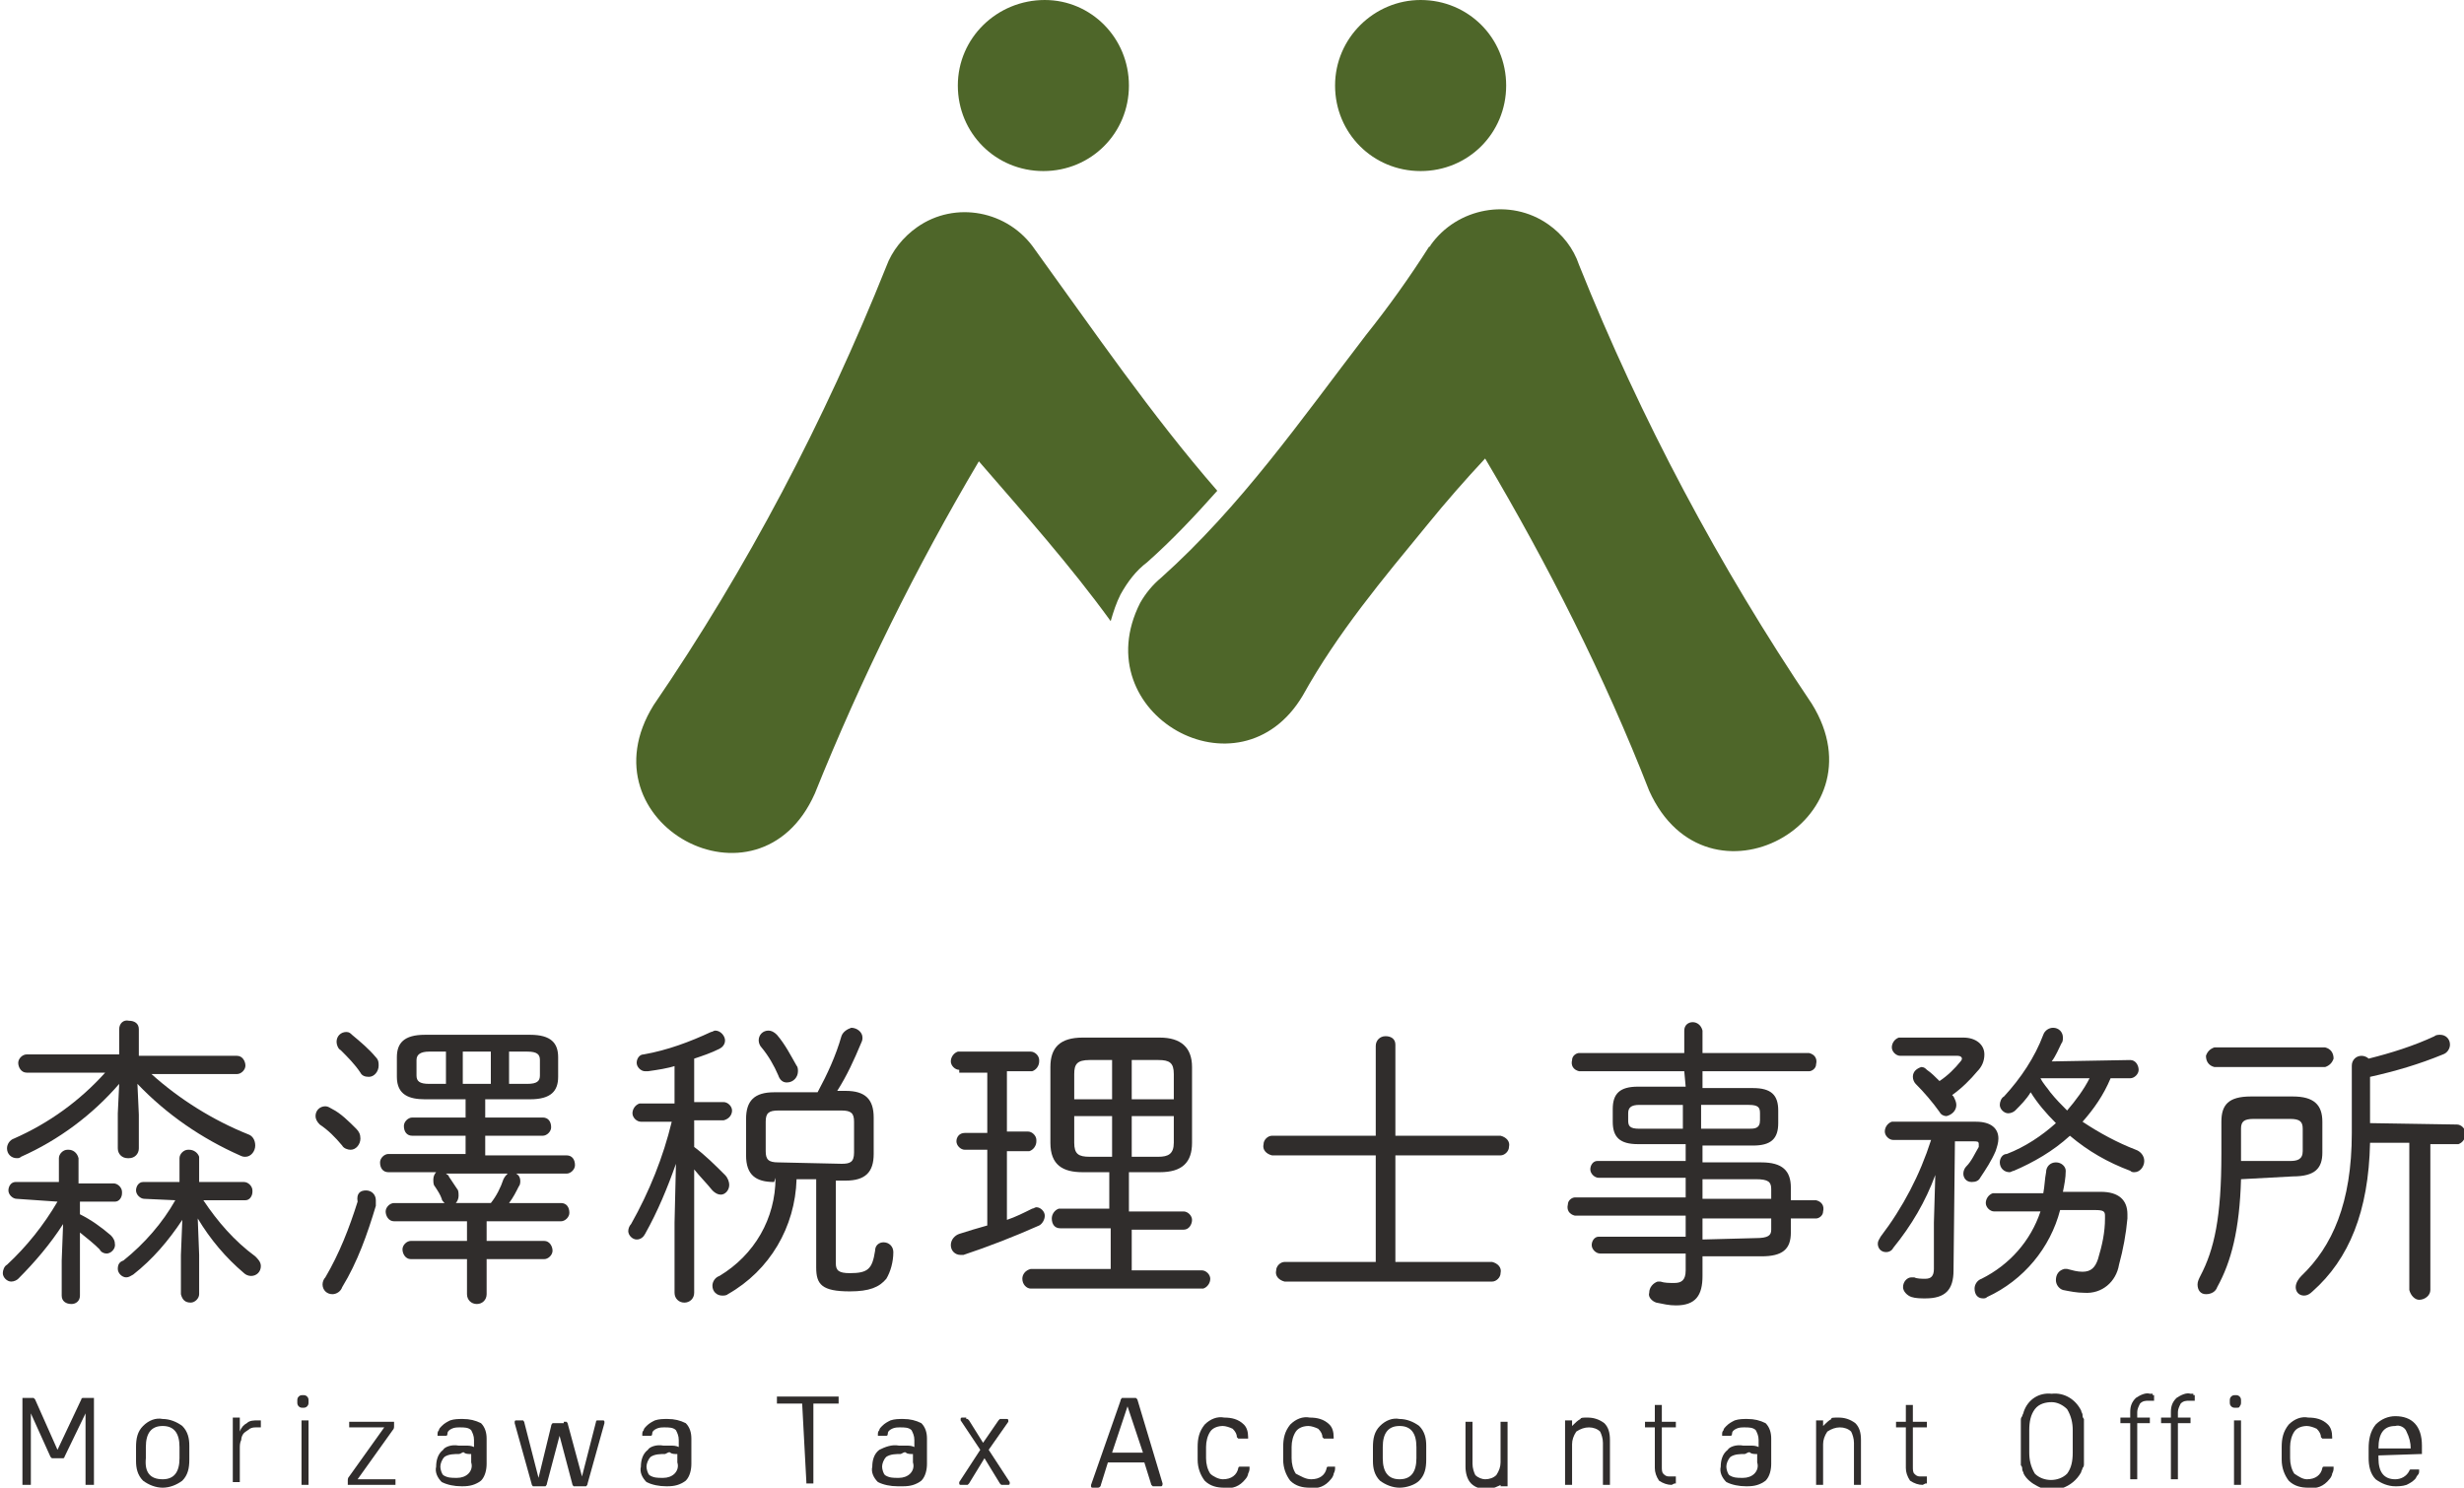 <?xml version="1.0" encoding="UTF-8"?><svg id="_レイヤー_2" xmlns="http://www.w3.org/2000/svg" width="175.7" height="106.1" xmlns:xlink="http://www.w3.org/1999/xlink" viewBox="0 0 175.7 106.1"><defs><style>.cls-1{fill:none;}.cls-2{clip-path:url(#clippath);}.cls-3{fill:#302d2c;}.cls-4{fill:#4e6629;}</style><clipPath id="clippath"><rect class="cls-1" width="175.7" height="106.1"/></clipPath></defs><g id="_レイヤー_1-2"><g class="cls-2"><path class="cls-3" d="m1.2,85.5c-.3,0-.6-.3-.6-.6h0c0-.3.2-.6.5-.6h3.1v-1.7c0-.3.3-.6.6-.6h.1c.3,0,.6.2.7.6v1.8h2.5c.3,0,.6.3.6.6v.1c0,.3-.2.6-.5.6h-2.5v.9c.8.4,1.5.9,2.2,1.5.2.2.3.4.3.7s-.3.6-.6.6c-.2,0-.4-.1-.5-.3-.4-.4-.9-.8-1.4-1.2v4.5c0,.4-.3.6-.6.6h0c-.4,0-.7-.2-.7-.6h0v-2.5l.1-2.6c-.9,1.4-2,2.7-3.2,3.9-.1.1-.3.2-.5.2-.3,0-.6-.3-.6-.6H.2c0-.2.1-.5.3-.6,1.4-1.3,2.6-2.8,3.6-4.5l-2.9-.2Zm9.6-8.9c2,1.8,4.4,3.3,6.9,4.3.3.1.5.4.5.8s-.3.8-.7.8h0c-.1,0-.2,0-.4-.1-2.7-1.2-5.2-2.9-7.3-5.1l.1,2.2v2.4c0,.4-.3.7-.7.7h-.1c-.4,0-.7-.3-.7-.7h0v-2.5l.1-2.1c-1.9,2.2-4.3,4-7,5.2-.1.1-.2.1-.3.1-.4,0-.7-.3-.7-.7h0c0-.3.2-.6.5-.7,2.5-1.1,4.7-2.7,6.5-4.7H1.9c-.4,0-.6-.4-.6-.7s.3-.6.6-.6h6.6v-1.8c0-.4.3-.7.7-.6h0c.4,0,.7.2.7.6v1.9h7c.4,0,.6.4.6.7s-.3.6-.6.6h-6.1Zm-.5,8.9c-.3,0-.6-.3-.6-.6h0c0-.3.2-.6.5-.6h2.6v-1.7c0-.3.3-.6.6-.6h.1c.3,0,.6.2.7.5v1.8h3.2c.3,0,.6.3.6.6v.1c0,.3-.2.6-.5.6h-3c1,1.5,2.2,2.9,3.7,4,.2.2.4.4.4.7,0,.4-.3.7-.7.7-.2,0-.4-.1-.5-.2-1.3-1.1-2.4-2.4-3.3-3.9l.1,2.6v2.8c0,.3-.3.6-.6.6h0c-.4,0-.6-.2-.7-.6h0v-2.8l.1-2.5c-1,1.5-2.1,2.8-3.5,3.9-.2.1-.3.2-.5.2-.3,0-.6-.3-.6-.6h0c0-.3.1-.5.4-.6,1.5-1.2,2.8-2.7,3.7-4.3l-2.2-.1Z"/><path class="cls-3" d="m25.4,80.5c.2.2.3.4.3.7,0,.4-.3.8-.7.8-.2,0-.5-.1-.6-.3-.5-.6-1-1.1-1.6-1.5-.2-.2-.3-.4-.3-.6,0-.4.3-.7.7-.7.2,0,.3.1.5.2.6.3,1.2.9,1.7,1.4m.7,4.4c.4,0,.7.3.7.7v.4c-.6,2-1.3,4-2.4,5.8-.1.3-.4.5-.7.5-.4,0-.7-.3-.7-.7h0c0-.2.1-.4.2-.5,1-1.7,1.7-3.5,2.3-5.4-.1-.6.2-.8.6-.8m.7-9.5c.2.2.2.4.2.6,0,.4-.3.8-.7.8-.3,0-.5-.1-.6-.3-.4-.6-.9-1.1-1.4-1.6-.2-.1-.3-.4-.3-.6,0-.4.3-.7.7-.7.2,0,.3.1.4.2.6.5,1.2,1,1.7,1.6m3.5,3c-1.1,0-2-.3-2-1.6v-1.4c0-1,.5-1.6,2-1.6h7.5c1.5,0,2,.6,2,1.6v1.4c0,1-.5,1.6-2,1.6h-3.2v1.3h4.1c.4,0,.6.3.6.7,0,.3-.3.6-.6.6h-4.1v1.4h5.8c.4,0,.6.3.6.7,0,.3-.3.6-.6.6h-3.6c.2.1.3.3.3.5,0,.1,0,.3-.1.4-.2.4-.4.8-.7,1.2h3.7c.4,0,.6.3.6.7,0,.3-.3.6-.6.6h-5.3v1.4h4.1c.4,0,.6.4.6.7s-.3.6-.6.6h-4.1v2.5c0,.4-.3.7-.7.7s-.7-.3-.7-.7v-2.5h-4c-.4,0-.6-.4-.6-.7s.3-.6.6-.6h4v-1.4h-5.2c-.4,0-.6-.4-.6-.7s.3-.6.6-.6h3.6c-.1-.1-.2-.2-.2-.3-.1-.3-.3-.6-.5-.9-.1-.1-.1-.3-.1-.5s.1-.4.2-.5h-3.4c-.4,0-.6-.3-.6-.7,0-.3.3-.6.6-.6h5.5v-1.3h-3.8c-.4,0-.6-.3-.6-.7,0-.3.3-.6.6-.6h3.8v-1.3h-2.9Zm.3-3.4c-.6,0-.9.2-.9.6v1.1c0,.4.2.6.9.6h1.2v-2.3h-1.2Zm4.4,10.8c.4-.5.7-1.1.9-1.7.1-.2.2-.3.3-.4h-4.4c.1.1.2.1.2.2.2.3.4.6.6.9.1.1.1.3.1.5s-.1.4-.2.5h2.5Zm-2-8.5h2v-2.3h-2v2.3Zm4.6,0c.7,0,.9-.2.9-.6v-1.1c0-.4-.2-.6-.9-.6h-1.3v2.3h1.3Z"/><path class="cls-3" d="m48.2,76c-.6.2-1.3.3-2,.4h-.2c-.3,0-.6-.3-.6-.6h0c0-.3.2-.6.5-.6,1.7-.3,3.3-.9,4.8-1.6.1,0,.2-.1.3-.1.4,0,.7.4.7.7s-.2.5-.4.6c-.6.3-1.2.5-1.8.7v3.1h2.1c.3,0,.6.3.6.6h0c0,.3-.2.6-.6.7h-2.1v1.9c.8.6,1.5,1.3,2.2,2,.2.2.3.5.3.7,0,.4-.3.7-.6.7h0c-.2,0-.4-.1-.6-.3-.4-.5-.9-1-1.3-1.5v8.8c0,.4-.3.7-.7.7s-.7-.3-.7-.7v-5l.1-4.2c-.6,1.7-1.3,3.4-2.2,5-.1.2-.3.4-.6.4s-.6-.3-.6-.6h0c0-.2.1-.4.2-.5,1.3-2.3,2.3-4.8,2.9-7.3h-2.2c-.3,0-.6-.3-.6-.6h0c0-.3.2-.6.5-.7h2.5v-2.7h.1Zm7,8.3c-1.3,0-2-.5-2-1.9v-2.6c0-1.3.6-1.9,2-1.9h3.1c.7-1.3,1.3-2.6,1.7-4,.1-.3.4-.5.7-.6.4,0,.8.3.8.7h0c0,.1,0,.2-.1.4-.5,1.2-1,2.3-1.7,3.4h.6c1.4,0,2,.6,2,1.9v2.6c0,1.3-.6,1.9-2,1.9h-.7v5.9c0,.5.2.7,1,.7,1.3,0,1.6-.3,1.8-1.6,0-.4.3-.6.6-.6h0c.4,0,.7.3.7.7h0c0,.7-.2,1.4-.5,1.9-.5.6-1.2.9-2.6.9-2,0-2.4-.5-2.4-1.7v-6.3h-1.4c-.1,3.4-1.9,6.5-4.9,8.2-.1.1-.3.1-.4.1-.4,0-.7-.3-.7-.7h0c0-.3.2-.6.5-.7,2.5-1.5,4-4.1,4-7l-.1.3Zm1.6-8.3c.1.1.1.3.1.4,0,.4-.3.8-.8.8-.3,0-.5-.2-.6-.5-.3-.7-.7-1.4-1.2-2-.1-.1-.2-.3-.2-.5,0-.4.3-.7.7-.7.2,0,.4.1.6.3.6.7,1,1.5,1.4,2.2m3.2,7c.6,0,.9-.1.9-.8v-2.2c0-.6-.2-.8-.9-.8h-4.5c-.7,0-.9.2-.9.8v2.1c0,.6.2.8.9.8l4.5.1Z"/><path class="cls-3" d="m68.4,76.3c-.3,0-.6-.3-.6-.6h0c0-.3.2-.6.5-.7h5.2c.3,0,.6.3.6.6v.1c0,.3-.2.6-.5.7h-1.8v4.3h1.5c.3,0,.6.3.6.6v.1c0,.3-.2.6-.5.7h-1.6v4.9c.6-.2,1.2-.5,1.8-.8.1,0,.2-.1.3-.1.3,0,.6.3.6.6h0c0,.3-.2.6-.4.7-1.8.8-3.6,1.5-5.4,2.1h-.2c-.4,0-.7-.3-.7-.7h0c0-.4.3-.7.6-.8.6-.2,1.3-.4,2-.6v-5.4h-1.6c-.3,0-.6-.3-.6-.6h0c0-.3.2-.6.6-.6h1.6v-4.3h-2v-.2Zm12.3,10.1h3.7c.3,0,.6.3.6.6h0c0,.3-.2.7-.6.7h-3.7v2.9h5c.3,0,.6.3.6.6h0c0,.3-.2.6-.5.7h-12.3c-.3,0-.6-.3-.6-.7h0c0-.3.2-.6.6-.7h5.7v-2.9h-3.6c-.4,0-.6-.3-.6-.7,0-.3.2-.6.5-.7h3.6v-2.6h-1.9c-1.4,0-2.3-.5-2.3-2.1v-5.4c0-1.4.7-2.1,2.3-2.1h5.5c1.5,0,2.3.7,2.3,2.1v5.4c0,1.4-.7,2.1-2.3,2.1h-2.2v2.8h.2Zm-3-10.8c-.9,0-1.1.3-1.1,1v1.8h2.7v-2.8h-1.6Zm-1.1,4v1.9c0,.8.3,1,1.1,1h1.6v-2.9h-2.7Zm4.1-1.2h3v-1.8c0-.8-.3-1-1.1-1h-1.9v2.8Zm0,4.1h1.9c.7,0,1.1-.2,1.1-1v-1.9h-3v2.9Z"/><path class="cls-3" d="m106.4,90c.4.1.7.4.6.8,0,.3-.3.6-.6.6h-14.8c-.4-.1-.7-.4-.6-.8,0-.3.3-.6.6-.6h6.5v-7.6h-7.4c-.4-.1-.7-.4-.6-.8,0-.3.3-.6.6-.6h7.4v-6.4c0-.4.3-.7.7-.7h0c.4,0,.7.2.7.6v6.5h7.5c.4.1.7.4.6.8,0,.3-.3.6-.6.6h-7.5v7.6h6.9Z"/><path class="cls-3" d="m120.1,76.4h-7.5c-.4-.1-.6-.4-.5-.8,0-.3.3-.5.5-.5h7.5v-1.6c0-.4.3-.6.6-.6h0c.3,0,.6.2.7.6h0v1.6h7.6c.4.1.6.4.5.8,0,.3-.3.5-.5.5h-7.6v1.2h3.6c1.3,0,1.8.5,1.8,1.6v.9c0,1.1-.5,1.6-1.8,1.6h-3.6v1.2h4.2c1.5,0,2.1.6,2.1,1.8v.9h1.8c.4.1.6.4.5.8,0,.3-.3.5-.5.5h-1.8v1c0,1.2-.6,1.7-2.1,1.7h-4.2v1.4c0,1.4-.5,2.1-1.9,2.1-.5,0-.9-.1-1.4-.2-.3-.1-.6-.4-.5-.7,0-.4.3-.7.6-.8h.2c.3.1.6.1,1,.1.5,0,.8-.2.8-.9v-1.2h-6.1c-.3,0-.6-.3-.6-.6h0c0-.3.2-.6.5-.6h6.2v-1.5h-7.9c-.4-.1-.6-.4-.5-.8,0-.3.3-.5.5-.5h7.9v-1.4h-6.2c-.3,0-.6-.3-.6-.6h0c0-.3.2-.6.5-.6h6.3v-1.2h-3.4c-1.3,0-1.8-.5-1.8-1.6v-.9c0-1.1.5-1.6,1.8-1.6h3.4l-.1-1.1Zm-3.2,2.4c-.6,0-.8.2-.8.6v.5c0,.4.1.6.8.6h3.1v-1.7h-3.1Zm7.8,1.7c.4,0,.8,0,.8-.6v-.5c0-.4-.1-.6-.8-.6h-3.4v1.7h3.4Zm1.6,4.3c0-.5-.2-.7-1.1-.7h-3.8v1.4h4.9v-.7Zm-1.1,3.5c.9,0,1.1-.2,1.1-.6v-.8h-4.9v1.5l3.8-.1Z"/><path class="cls-3" d="m139.3,90.6c0,1.4-.6,2-2,2-.3,0-.7,0-1-.1s-.6-.4-.6-.7c0-.4.3-.7.6-.7h.2c.2.1.5.1.8.1.4,0,.6-.2.6-.7v-3.3l.1-3.4c-.7,1.9-1.7,3.6-3,5.2-.1.2-.3.3-.5.3-.4,0-.6-.3-.6-.6h0c0-.2.1-.3.2-.5,1.6-2.1,2.8-4.4,3.6-6.9h-2.7c-.3,0-.6-.3-.6-.6h0c0-.3.2-.6.5-.7h6c1.1,0,1.6.5,1.6,1.2,0,.3-.1.6-.2.9-.3.7-.7,1.3-1.1,1.9-.1.2-.3.3-.6.3-.4,0-.6-.3-.6-.6,0-.2.1-.4.2-.5.4-.4.6-.9.9-1.4v-.2c0-.2-.1-.2-.4-.2h-1.3l-.1,9.2Zm.7-16.6c.9,0,1.5.5,1.5,1.2,0,.5-.2.9-.5,1.2-.5.6-1.1,1.2-1.8,1.7l.1.1c.1.2.2.4.2.6,0,.4-.3.7-.7.8-.2,0-.4-.1-.5-.3-.5-.7-1.1-1.4-1.7-2-.1-.1-.2-.3-.2-.5,0-.4.3-.6.6-.7.2,0,.3.1.4.2.3.2.6.5.9.8.6-.4,1.1-.9,1.5-1.4.1-.1.1-.2.1-.2,0-.1-.1-.2-.3-.2h-4.1c-.3,0-.6-.3-.6-.6h0c0-.3.2-.6.5-.7h4.6Zm9.8,11c1.3,0,1.9.6,1.9,1.6v.3c-.1,1.1-.3,2.2-.6,3.3-.2,1.2-1.2,2.1-2.5,2-.5,0-1-.1-1.5-.2-.3-.1-.5-.4-.5-.7,0-.4.2-.7.6-.8h.2c.4.1.7.2,1.1.2.6,0,.9-.3,1.1-.9.3-1,.5-1.9.5-2.9v-.2c0-.3-.1-.4-.7-.4h-2.5c-.7,2.7-2.6,5-5.2,6.2-.1.1-.2.1-.3.1-.4,0-.6-.3-.6-.7,0-.3.2-.6.5-.7,2-1,3.5-2.7,4.2-4.8h-3.3c-.3,0-.6-.3-.6-.6h0c0-.3.2-.6.5-.7h3.6c.1-.5.1-1,.2-1.5,0-.4.3-.7.7-.7s.7.3.7.6h0c0,.5-.1,1-.2,1.5h2.7Zm2.1-9.4c.4,0,.6.4.6.7s-.3.6-.6.6h-1.4c-.5,1.2-1.2,2.2-2,3.1,1.2.8,2.5,1.5,3.8,2,.3.1.6.4.6.8s-.3.8-.7.8h0c-.1,0-.2,0-.3-.1-1.6-.6-3-1.4-4.3-2.5-1.2,1.1-2.6,1.9-4,2.5-.1,0-.2.1-.3.1-.4,0-.7-.3-.7-.7h0c0-.3.2-.6.5-.6,1.3-.5,2.5-1.3,3.5-2.2-.7-.7-1.3-1.4-1.8-2.2-.3.5-.7.9-1.1,1.3-.1.1-.3.2-.5.2-.3,0-.6-.3-.6-.6h0c0-.2.1-.5.3-.6,1.2-1.3,2.2-2.8,2.8-4.4.1-.3.4-.5.7-.5.4,0,.7.3.7.7,0,.1,0,.3-.1.4-.2.4-.4.9-.7,1.3l5.6-.1Zm-6.4,1.3c.2.4.5.7.7,1,.4.5.8.9,1.2,1.3.6-.7,1.2-1.5,1.6-2.3h-3.5Z"/><path class="cls-3" d="m159.8,84.1c-.1,3.6-.7,5.9-1.7,7.7-.1.3-.4.5-.8.5s-.6-.3-.6-.7h0c0-.2.1-.4.2-.6,1-1.9,1.5-4.2,1.5-8.7v-2.3c0-1.2.5-1.8,2.1-1.8h3c1.5,0,2.1.6,2.1,1.8v2.2c0,1.1-.5,1.7-2.1,1.7l-3.7.2Zm-1.9-8c-.4-.1-.6-.4-.6-.8.1-.3.3-.5.6-.6h7.9c.4.1.6.4.6.8-.1.3-.3.5-.6.6h-7.9Zm5.4,6.7c.5,0,.9-.1.9-.7v-1.6c0-.5-.2-.7-.9-.7h-2.6c-.7,0-.9.2-.9.7v2.3h3.5Zm11.9-2.6c.3,0,.6.3.6.6v.1c0,.3-.2.6-.5.7h-2v10.4c0,.4-.4.7-.8.7-.3,0-.6-.3-.7-.7v-10.5h-2.8c-.1,4.9-1.5,8.3-4.1,10.6-.2.2-.4.3-.6.3-.4,0-.6-.3-.6-.6h0c0-.3.2-.6.4-.8,2.2-2.1,3.6-5.2,3.6-10.2v-4.8c0-.4.3-.7.7-.7h0c.2,0,.4.1.5.2,1.6-.4,3.2-.9,4.7-1.6.1-.1.3-.1.4-.1.4,0,.7.3.7.7h0c0,.3-.2.6-.5.7-1.7.7-3.4,1.2-5.2,1.6v3.3l6.2.1Z"/><path class="cls-4" d="m79.9,42.4c.5-.9,1.1-1.7,1.9-2.3,1.8-1.6,3.4-3.3,5-5.1-4.7-5.4-8.8-11.4-13-17.2-1.9-2.8-5.7-3.5-8.4-1.6-1,.7-1.8,1.7-2.2,2.8-4.4,11-9.9,21.5-16.6,31.3-5.2,8.4,7.5,15.3,11.5,6.3,3.3-8.2,7.2-16.1,11.7-23.7,3.2,3.7,6.5,7.4,9.4,11.4.2-.7.4-1.3.7-1.9"/><path class="cls-4" d="m80.5,6.1c0,3.4-2.7,6.1-6.1,6.1s-6.1-2.7-6.1-6.1,2.8-6.1,6.2-6.1h0c3.3,0,6,2.7,6,6.1"/><path class="cls-4" d="m129.2,50.2c-6.6-9.8-12.2-20.3-16.6-31.3-.4-1.2-1.2-2.2-2.2-2.9-2.7-1.9-6.5-1.2-8.4,1.5,0,0,0,.1-.1.1-1.4,2.2-2.9,4.3-4.5,6.3-4.6,6-8.9,12.2-14.6,17.3-.6.5-1.1,1.1-1.5,1.8-4,7.9,7.1,14.2,11.6,6.6,2.5-4.5,5.7-8.3,8.9-12.2,1.3-1.6,2.7-3.2,4.1-4.7,4.5,7.6,8.5,15.5,11.7,23.7,4.1,9.1,16.8,2.2,11.6-6.2"/><path class="cls-4" d="m107.4,6.1c0,3.4-2.7,6.1-6.1,6.1s-6.1-2.7-6.1-6.1,2.8-6.1,6.1-6.1h0c3.4,0,6.1,2.7,6.1,6.1"/><path class="cls-3" d="m3.9,104h-.2l-.1-.1-1.4-3.1v5.1h-.6v-6.2h.8l.1.1,1.6,3.6,1.7-3.6c0-.1.1-.1.1-.1h.8v6.2h-.6v-5.1l-1.5,3.1c0,.1-.1.1-.1.1h-.6Z"/><path class="cls-3" d="m11.6,106.1c-.5,0-1-.2-1.4-.5-.4-.4-.5-.9-.5-1.4v-1c0-.6.1-1.1.5-1.5s.9-.6,1.4-.5c.5,0,1,.2,1.4.5.4.4.5.9.5,1.4v1c0,.6-.1,1.1-.5,1.5-.4.3-.9.5-1.4.5m0-.6c.8,0,1.2-.5,1.2-1.5v-.8c0-1-.4-1.5-1.2-1.5s-1.2.5-1.2,1.5v.8c-.1,1,.3,1.5,1.2,1.5"/><path class="cls-3" d="m17.1,102.1c.1-.3.3-.5.5-.6.2-.2.5-.2.8-.2h.2v.5h-.3c-.2,0-.3,0-.5.1-.1.1-.3.2-.4.3-.1.1-.2.3-.2.5-.1.2-.1.4-.1.6v2.4h-.5v-4.6h.5v1Z"/><path class="cls-3" d="m21.6,100.4c-.1,0-.2,0-.3-.1-.1-.1-.1-.2-.1-.3v-.1c0-.1,0-.2.1-.3.1-.1.2-.1.3-.1s.2,0,.3.1c.1.1.1.2.1.3v.1c0,.1,0,.2-.1.3-.1.1-.2.1-.3.1m.4,5.4v.1h-.5v-4.6h.5v4.5Z"/><path class="cls-3" d="m24.9,105.9h-.1v-.3c0-.1,0-.2.1-.3l2.5-3.5h-2.5v-.4h3.2v.3c0,.1,0,.2-.1.3l-2.5,3.5h2.7v.4h-3.3Z"/><path class="cls-3" d="m32.7,103.1h.5c.2,0,.4,0,.6.1v-.5c0-.3-.1-.5-.2-.7-.2-.2-.5-.2-.8-.2-.2,0-.4,0-.6.1-.2.1-.3.2-.3.4,0,0,0,.1-.1.1h-.6v-.1c0-.1,0-.2.1-.3,0-.1.1-.2.2-.3.2-.2.4-.3.6-.4.3-.1.6-.1.9-.1.5,0,.9.1,1.3.3.3.3.4.7.4,1.1v1.8c0,.4-.1.9-.4,1.2-.4.3-.8.4-1.3.4h-.1c-.5,0-1-.1-1.4-.3-.3-.3-.5-.7-.4-1.1,0-.4.1-.9.5-1.2.1-.2.6-.4,1.1-.3m0,.6c-.3,0-.7,0-1,.2-.2.2-.3.5-.3.7s.1.5.2.6c.3.2.6.2.9.2h.1c.3,0,.6-.1.8-.3.2-.2.3-.5.2-.8v-.6c-.2,0-.4,0-.5-.1s-.2.1-.4.1"/><path class="cls-3" d="m40.2,101.4h.2s.1.1.1.2l1,3.7,1-3.9q0-.1.1-.1h.4q.1,0,.1.1v.1l-1.2,4.3q0,.1-.1.2h-.9s-.1-.1-.1-.2l-.9-3.4-.9,3.4q0,.1-.1.2h-.9s-.1-.1-.1-.2l-1.2-4.3v-.1q0-.1.1-.1h.5s.1.1.1.2l1,3.9.9-3.7q0-.1.1-.2h.8v-.1Z"/><path class="cls-3" d="m47.3,103.1h.5c.2,0,.4,0,.6.1v-.5c0-.3-.1-.5-.2-.7-.2-.2-.5-.2-.8-.2-.2,0-.4,0-.6.1-.2.1-.3.2-.3.4,0,0,0,.1-.1.1h-.6v-.1c0-.1,0-.2.1-.3,0-.1.1-.2.2-.3.2-.2.4-.3.6-.4.3-.1.6-.1.9-.1.5,0,.9.1,1.3.3.3.3.4.7.4,1.1v1.8c0,.4-.1.9-.4,1.2-.4.3-.8.4-1.3.4h-.1c-.5,0-1-.1-1.4-.3-.3-.3-.5-.7-.4-1.1,0-.4.1-.9.5-1.2.1-.2.6-.4,1.1-.3m.1.6c-.3,0-.7,0-1,.2-.2.2-.3.5-.3.7s.1.5.2.6c.3.2.6.2.9.2h.1c.3,0,.6-.1.8-.3.2-.2.3-.5.2-.8v-.6c-.2,0-.4,0-.5-.1s-.3.1-.4.1"/><path class="cls-3" d="m57.2,100.1h-1.8v-.5h4.4v.5h-1.8v5.7h-.5v-.1l-.3-5.6Z"/><path class="cls-3" d="m64.1,103.1h.5c.2,0,.4,0,.6.1v-.5c0-.3-.1-.5-.2-.7-.2-.2-.5-.2-.8-.2-.2,0-.4,0-.6.1-.2.1-.3.2-.3.4,0,0,0,.1-.1.1h-.6v-.1c0-.1,0-.2.1-.3,0-.1.1-.2.2-.3.2-.2.4-.3.6-.4.3-.1.6-.1.9-.1.5,0,.9.1,1.3.3.3.3.4.7.4,1.1v1.8c0,.4-.1.9-.4,1.2-.4.3-.8.4-1.3.4h-.4c-.5,0-1-.1-1.4-.3-.3-.3-.5-.7-.4-1.1,0-.4.1-.9.5-1.2.4-.2.9-.4,1.4-.3m.1.6c-.3,0-.7,0-1,.2-.2.2-.3.5-.3.7s.1.5.2.6c.3.2.6.2.9.2h.1c.3,0,.6-.1.8-.3s.3-.5.2-.8v-.6c-.2,0-.4,0-.5-.1s-.3.1-.4.1"/><path class="cls-3" d="m68.9,101.2h.1l.1.1,1,1.6,1.1-1.6.1-.1h.5q.1,0,.1.1v.1l-1.4,2,1.5,2.3v.1q0,.1-.1.1h-.5l-.1-.1-1.1-1.8-1.1,1.8-.1.1h-.5q-.1,0-.1-.1v-.1l1.5-2.3-1.4-2.1v-.1q0-.1.1-.1h.3v.1Z"/><path class="cls-3" d="m82.9,105.8q.1,0,0,0,0,.2-.1.2h-.6l-.1-.1-.5-1.6h-2.6l-.5,1.6c0,.1-.1.2-.2.2h-.4q-.1,0-.1-.1v-.1l2.1-6q0-.1.1-.2h1l.1.1,1.8,6Zm-3.6-2.2h2.2l-1.1-3.3-1.1,3.3Z"/><path class="cls-3" d="m87.2,105.5c.6,0,1-.3,1.1-.8,0,0,0-.1.1-.1h.7v.1c0,.1,0,.2-.1.4,0,.1-.1.3-.2.4-.4.5-.9.7-1.5.6-.5,0-1-.1-1.4-.5-.3-.4-.5-.9-.5-1.5v-.9c0-.6.1-1.1.5-1.6.4-.4.9-.6,1.4-.5.5,0,1,.1,1.4.5.2.2.3.5.3.9v.1h-.7l-.1-.1c0-.2-.1-.4-.3-.6-.2-.1-.5-.2-.7-.2-.3,0-.7.1-.9.4-.2.3-.3.7-.3,1.1v.8c0,.4.1.8.3,1.1.2.2.6.4.9.4"/><path class="cls-3" d="m93.5,105.5c.6,0,1-.3,1.1-.8,0,0,0-.1.1-.1h.5v.1c0,.1,0,.2-.1.4,0,.1-.1.3-.2.4-.4.5-.9.7-1.5.6-.5,0-1-.1-1.4-.5-.3-.4-.5-.9-.5-1.5v-.9c0-.6.1-1.1.5-1.6.4-.4.9-.6,1.4-.5.5,0,1,.1,1.4.5.2.2.3.5.3.9v.1h-.7l-.1-.1c0-.2-.1-.4-.3-.6-.2-.1-.5-.2-.7-.2-.3,0-.7.1-.9.4-.2.3-.3.7-.3,1.1v.8c0,.4.1.8.3,1.1.4.2.7.4,1.1.4"/><path class="cls-3" d="m99.8,106.1c-.5,0-1-.2-1.4-.5-.4-.4-.5-.9-.5-1.4v-1c0-.6.1-1.1.5-1.5s.9-.6,1.4-.5c.5,0,1,.2,1.4.5.4.4.5.9.5,1.4v1c0,.6-.1,1.1-.5,1.5-.3.3-.9.5-1.4.5m0-.6c.8,0,1.2-.5,1.2-1.5v-.8c0-1-.4-1.5-1.2-1.5s-1.2.5-1.2,1.5v.8c0,1,.4,1.5,1.2,1.5"/><path class="cls-3" d="m107.4,105.5c-.2.2-.3.4-.6.5-.2.1-.5.2-.8.2-.4,0-.8-.1-1.1-.4-.3-.3-.4-.8-.4-1.2v-3.2h.5v3c0,.3.1.6.2.8.2.2.5.3.7.3.3,0,.6-.1.8-.3.2-.3.3-.6.3-.9v-2.9h.5v4.6h-.5v-.1l.4-.4Z"/><path class="cls-3" d="m113.2,101.1c.4,0,.8.1,1.2.4.3.3.4.7.4,1.2v3.2h-.5v-3c0-.3-.1-.6-.2-.8-.2-.2-.5-.3-.8-.3s-.6.1-.9.3c-.2.3-.3.6-.3.9v2.9h-.5v-4.6h.5v.4c.2-.2.4-.4.6-.5,0-.1.2-.1.5-.1"/><path class="cls-3" d="m119.2,105.9c-.3,0-.6-.1-.9-.3-.2-.3-.3-.6-.3-.9v-2.9h-.7v-.4h.7v-1.2h.5v1.2h1v.4h-1v2.8c0,.2,0,.4.1.5s.2.2.4.2h.5v.5h-.1l-.2.1Z"/><path class="cls-3" d="m124.3,103.1h.5c.2,0,.4,0,.6.1v-.5c0-.3-.1-.5-.2-.7-.2-.2-.5-.2-.8-.2-.2,0-.4,0-.6.1s-.3.2-.3.4c0,0,0,.1-.1.1h-.6v-.1c0-.1,0-.2.1-.3,0-.1.1-.2.2-.3.2-.2.4-.3.6-.4.3-.1.6-.1.9-.1.5,0,.9.1,1.3.3.3.3.4.7.4,1.1v1.8c0,.4-.1.9-.4,1.2-.4.3-.8.4-1.3.4h-.1c-.5,0-1-.1-1.4-.3-.3-.3-.5-.7-.4-1.1,0-.4.1-.9.5-1.2.1-.2.6-.4,1.1-.3m.1.6c-.3,0-.7,0-1,.2-.2.2-.3.5-.3.7s.1.5.2.6c.3.2.6.2.9.2h.1c.3,0,.6-.1.8-.3s.3-.5.2-.8v-.6c-.2,0-.4,0-.5-.1s-.3.1-.4.1"/><path class="cls-3" d="m131.1,101.1c.4,0,.8.1,1.2.4.3.3.4.7.4,1.2v3.2h-.5v-3c0-.3-.1-.6-.2-.8-.2-.2-.5-.3-.8-.3s-.6.1-.9.3c-.2.3-.3.6-.3.9v2.9h-.5v-4.6h.5v.4c.2-.2.4-.4.6-.5-.1-.1.2-.1.5-.1"/><path class="cls-3" d="m137.1,105.9c-.3,0-.6-.1-.9-.3-.2-.3-.3-.6-.3-.9v-2.9h-.7v-.4h.7v-1.2h.5v1.2h1v.4h-1v2.8c0,.2,0,.4.1.5s.2.2.4.2h.5v.5h-.1l-.2.1Z"/><path class="cls-3" d="m146.3,99.4c.9-.1,1.7.4,2.1,1.2,0,.1.1.2.1.3s0,.2.1.3v3.2c0,.1,0,.2-.1.3,0,.1-.1.2-.1.3-.6,1.1-2,1.6-3.1,1-.4-.2-.8-.5-1-.9,0-.1-.1-.2-.1-.3s0-.2-.1-.3v-3.2c0-.1,0-.2.1-.3,0-.1.1-.2.1-.3.3-.9,1.1-1.4,2-1.3m0,.6c-.4,0-.9.1-1.2.5s-.4.9-.4,1.5v1.6c0,.5.1,1,.4,1.5.6.6,1.7.6,2.3,0,.3-.4.4-.9.4-1.5v-1.6c0-.5-.1-1-.4-1.5-.3-.3-.7-.5-1.1-.5"/><path class="cls-3" d="m153.5,99.5h.1v.4h-.4c-.2,0-.4,0-.6.2-.1.2-.2.4-.2.6v.4h.9v.4h-.9v4h-.5v-4h-.7v-.4h.7v-.4c0-.4.1-.7.4-1,.3-.2.7-.4,1-.3h.2v.1Zm2.9,0h.1v.4h-.4c-.2,0-.4,0-.6.2-.1.2-.2.4-.2.6v.4h.9v.4h-.9v4h-.5v-4h-.7v-.4h.7v-.4c0-.4.1-.7.4-1,.3-.2.7-.4,1-.3h.2v.1Z"/><path class="cls-3" d="m159.4,100.4c-.1,0-.2,0-.3-.1s-.1-.2-.1-.3v-.1c0-.1,0-.2.1-.3.1-.1.2-.1.3-.1s.2,0,.3.1.1.2.1.3v.1c0,.1,0,.2-.1.3,0,.1-.1.1-.3.1m.4,5.4v.1h-.5v-4.6h.5v4.5Z"/><path class="cls-3" d="m164.5,105.5c.6,0,1-.3,1.1-.8,0,0,0-.1.1-.1h.7v.1c0,.1,0,.2-.1.4,0,.1-.1.3-.2.4-.4.5-.9.7-1.5.6-.5,0-1-.1-1.4-.5-.3-.4-.5-.9-.5-1.5v-.9c0-.6.1-1.1.5-1.6.4-.4.9-.6,1.4-.5.5,0,1,.1,1.4.5.2.2.3.5.3.9v.1h-.7l-.1-.1c0-.2-.1-.4-.3-.6-.2-.1-.5-.2-.7-.2-.3,0-.7.1-.9.4s-.3.7-.3,1.1v.8c0,.4.1.8.3,1.1.3.2.6.4.9.4"/><path class="cls-3" d="m169.6,103.8v.2c0,1,.4,1.5,1.2,1.5.4,0,.8-.2,1-.6,0,0,0-.1.1-.1h.6v.1c0,.1,0,.2-.1.3-.1.1-.1.2-.2.3-.2.2-.4.3-.6.4-.3.1-.6.1-.8.1-.5,0-1-.2-1.4-.5-.4-.4-.5-1-.5-1.5v-.7c0-.6.1-1.2.5-1.7.4-.4.9-.6,1.4-.6,1.2,0,1.9.7,1.9,2.1v.6h-.1l-3,.1Zm1.2-2.1c-.8,0-1.2.5-1.2,1.6h2.3c0-.4-.1-.8-.3-1.2-.1-.3-.5-.5-.8-.4"/></g></g></svg>